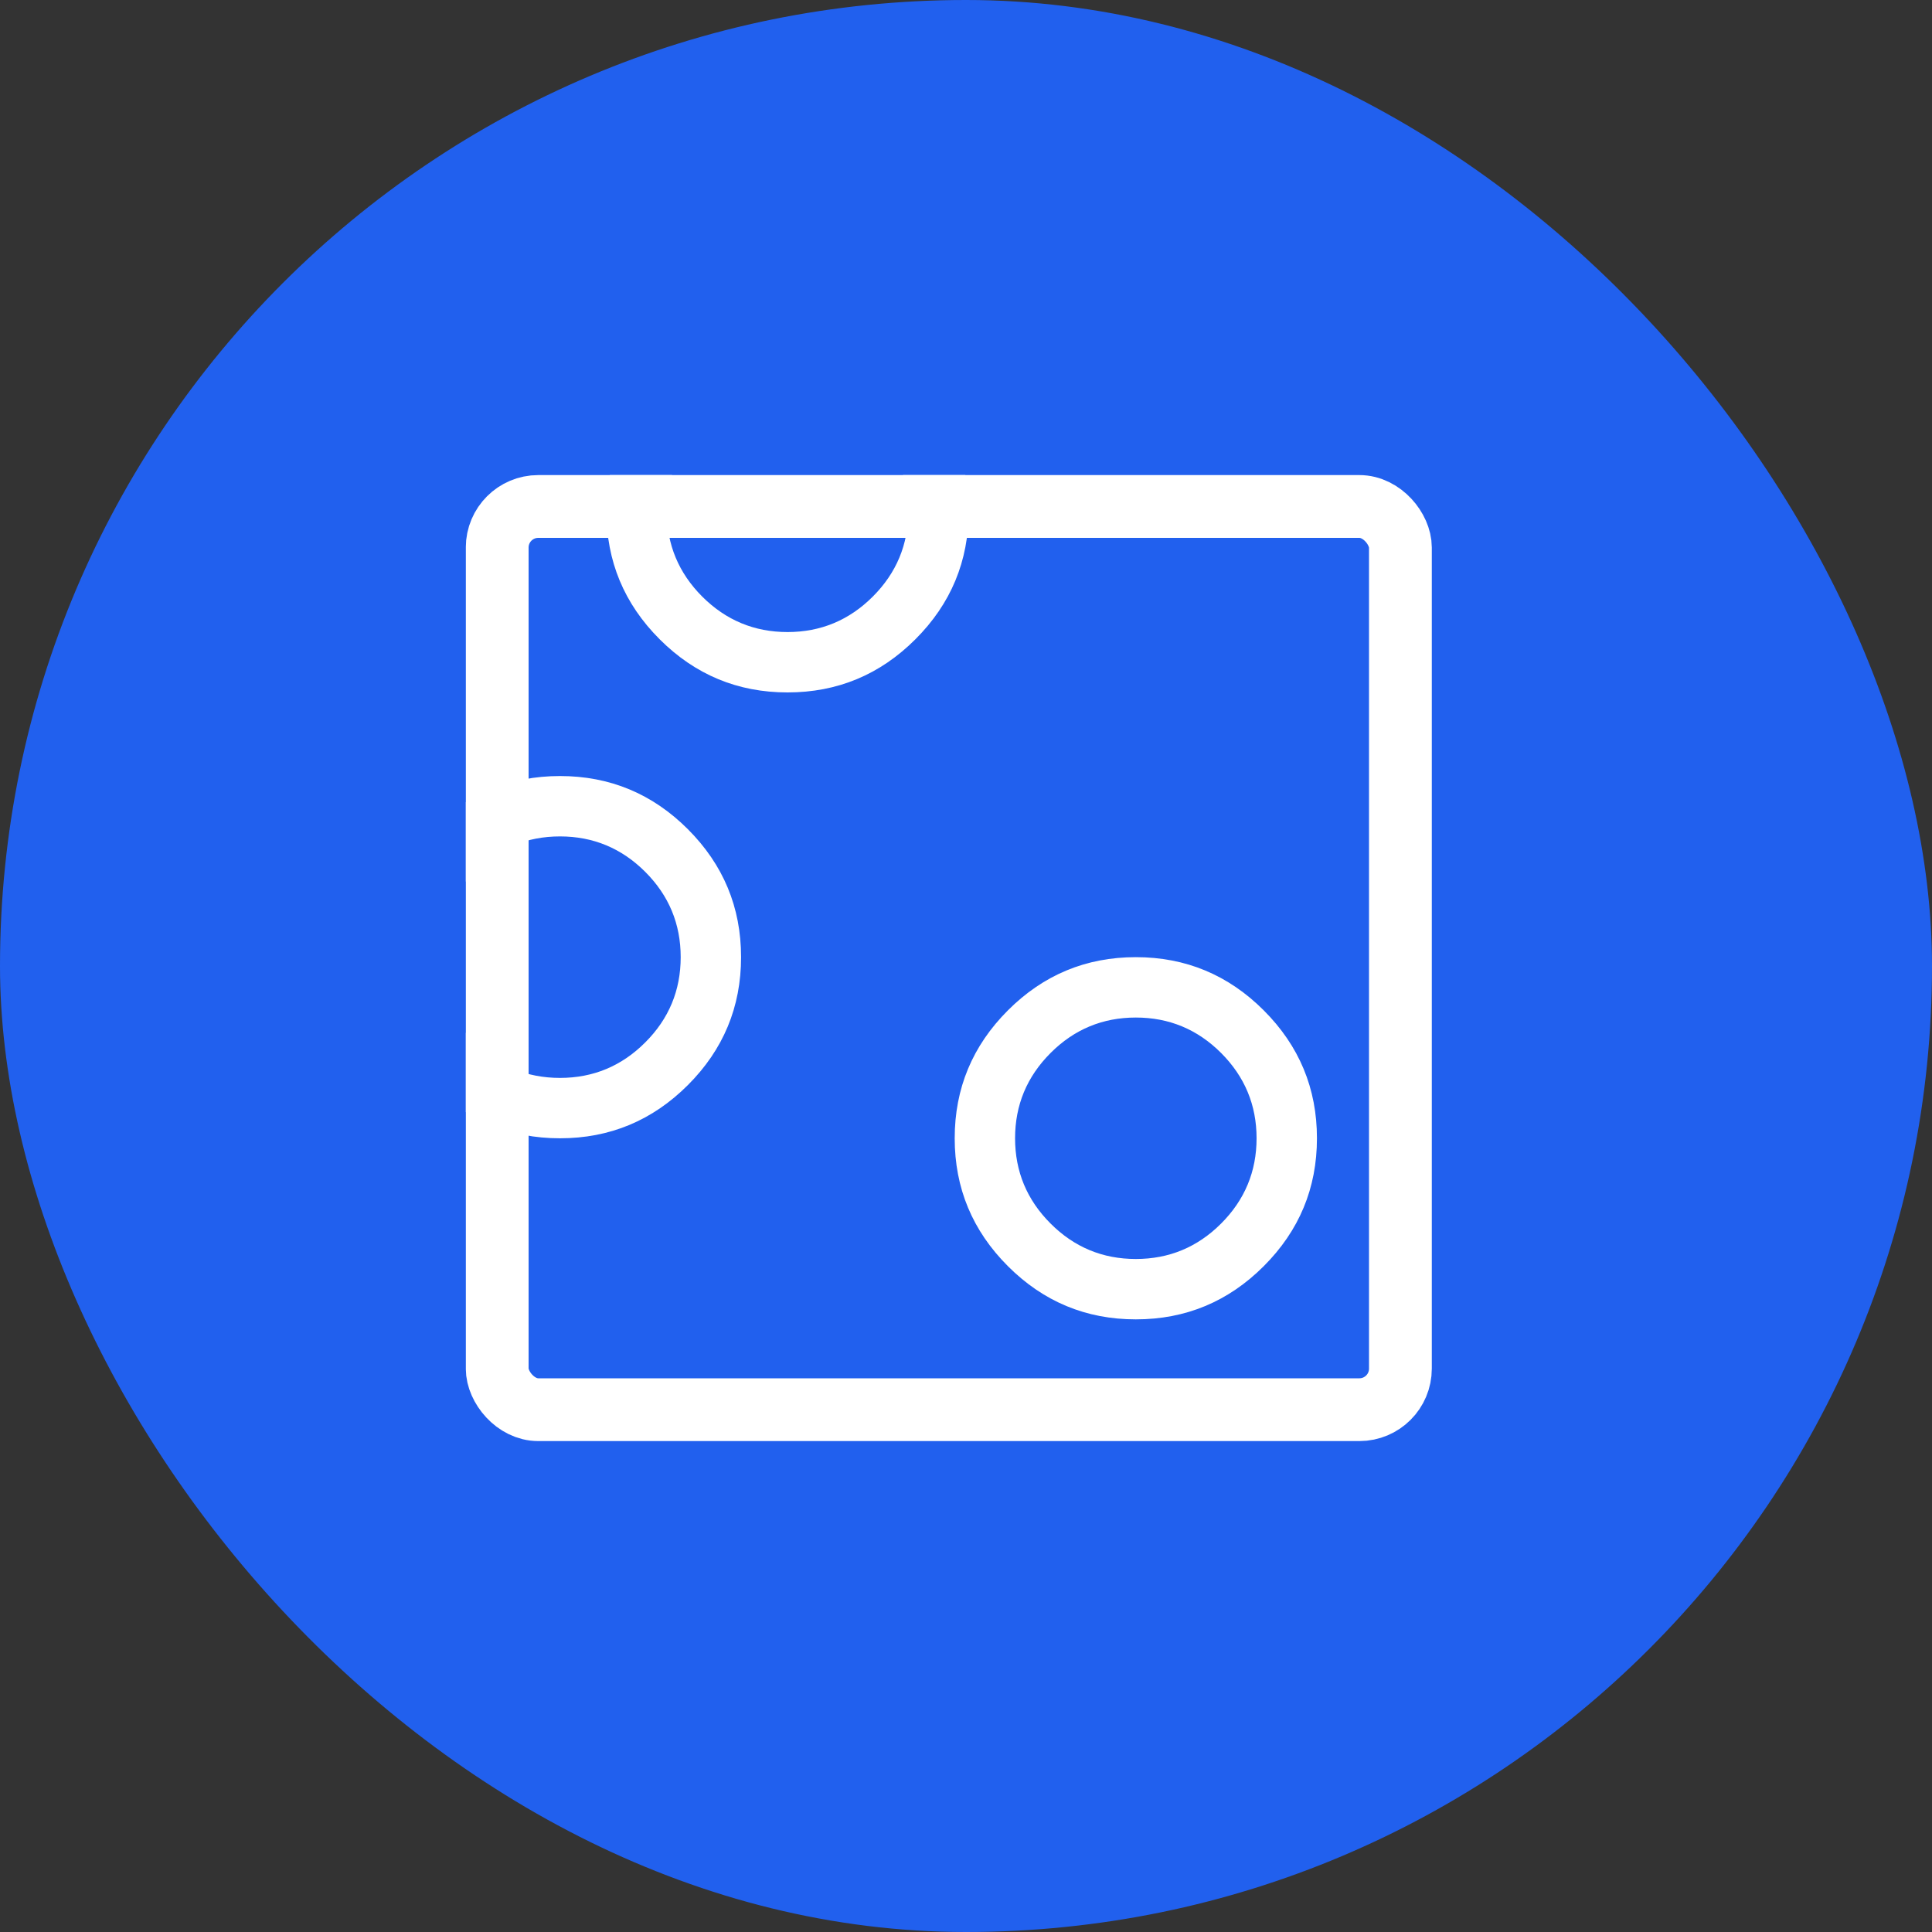 <?xml version="1.0" encoding="UTF-8"?> <svg xmlns="http://www.w3.org/2000/svg" width="40" height="40" viewBox="0 0 40 40" fill="none"><rect x="0" y="0" width="40" height="40" fill="#333333" stroke="none"/><rect width="40" height="40" rx="20" fill="#2160EE"></rect><g clip-path="url(#clip0_3824_33234)"><rect x="10.294" y="10.486" width="18.7" height="18.7" rx="0.85" stroke="white" stroke-width="1.3"></rect><path d="M23.516 27.316C22.485 27.316 21.602 26.949 20.868 26.215C20.133 25.48 19.766 24.598 19.766 23.567C19.766 22.535 20.133 21.653 20.868 20.918C21.602 20.184 22.485 19.817 23.516 19.817C24.547 19.817 25.43 20.184 26.164 20.918C26.899 21.653 27.266 22.535 27.266 23.567C27.266 24.598 26.899 25.48 26.164 26.215C25.43 26.949 24.547 27.316 23.516 27.316ZM23.516 26.066C24.204 26.066 24.792 25.822 25.282 25.332C25.771 24.843 26.016 24.254 26.016 23.567C26.016 22.879 25.771 22.291 25.282 21.801C24.792 21.311 24.204 21.067 23.516 21.067C22.829 21.067 22.24 21.311 21.751 21.801C21.261 22.291 21.016 22.879 21.016 23.567C21.016 24.254 21.261 24.843 21.751 25.332C22.24 25.822 22.829 26.066 23.516 26.066ZM11.594 23.567C10.562 23.567 9.68 23.199 8.945 22.465C8.211 21.731 7.844 20.848 7.844 19.817C7.844 18.785 8.211 17.903 8.945 17.168C9.68 16.434 10.562 16.067 11.594 16.067C12.625 16.067 13.508 16.434 14.242 17.168C14.976 17.903 15.343 18.785 15.343 19.817C15.343 20.848 14.976 21.731 14.242 22.465C13.508 23.199 12.625 23.567 11.594 23.567ZM11.594 22.317C12.281 22.317 12.87 22.072 13.359 21.582C13.849 21.093 14.093 20.504 14.093 19.817C14.093 19.129 13.849 18.541 13.359 18.051C12.87 17.562 12.281 17.317 11.594 17.317C10.906 17.317 10.318 17.562 9.828 18.051C9.338 18.541 9.094 19.129 9.094 19.817C9.094 20.504 9.338 21.093 9.828 21.582C10.318 22.072 10.906 22.317 11.594 22.317ZM16.305 14.336C15.274 14.336 14.391 13.969 13.657 13.235C12.922 12.5 12.555 11.617 12.555 10.586C12.555 9.555 12.922 8.672 13.657 7.938C14.391 7.204 15.274 6.836 16.305 6.836C17.336 6.836 18.219 7.204 18.953 7.938C19.688 8.672 20.055 9.555 20.055 10.586C20.055 11.617 19.688 12.5 18.953 13.235C18.219 13.969 17.336 14.336 16.305 14.336ZM16.305 13.086C16.992 13.086 17.581 12.841 18.07 12.352C18.56 11.862 18.805 11.274 18.805 10.586C18.805 9.899 18.56 9.31 18.07 8.821C17.581 8.331 16.992 8.086 16.305 8.086C15.617 8.086 15.029 8.331 14.539 8.821C14.05 9.31 13.805 9.899 13.805 10.586C13.805 11.274 14.05 11.862 14.539 12.352C15.029 12.841 15.617 13.086 16.305 13.086Z" fill="white"></path></g><defs><clipPath id="clip0_3824_33234"><rect width="20" height="20" fill="white" transform="translate(9.645 9.836)"></rect></clipPath></defs></svg> 